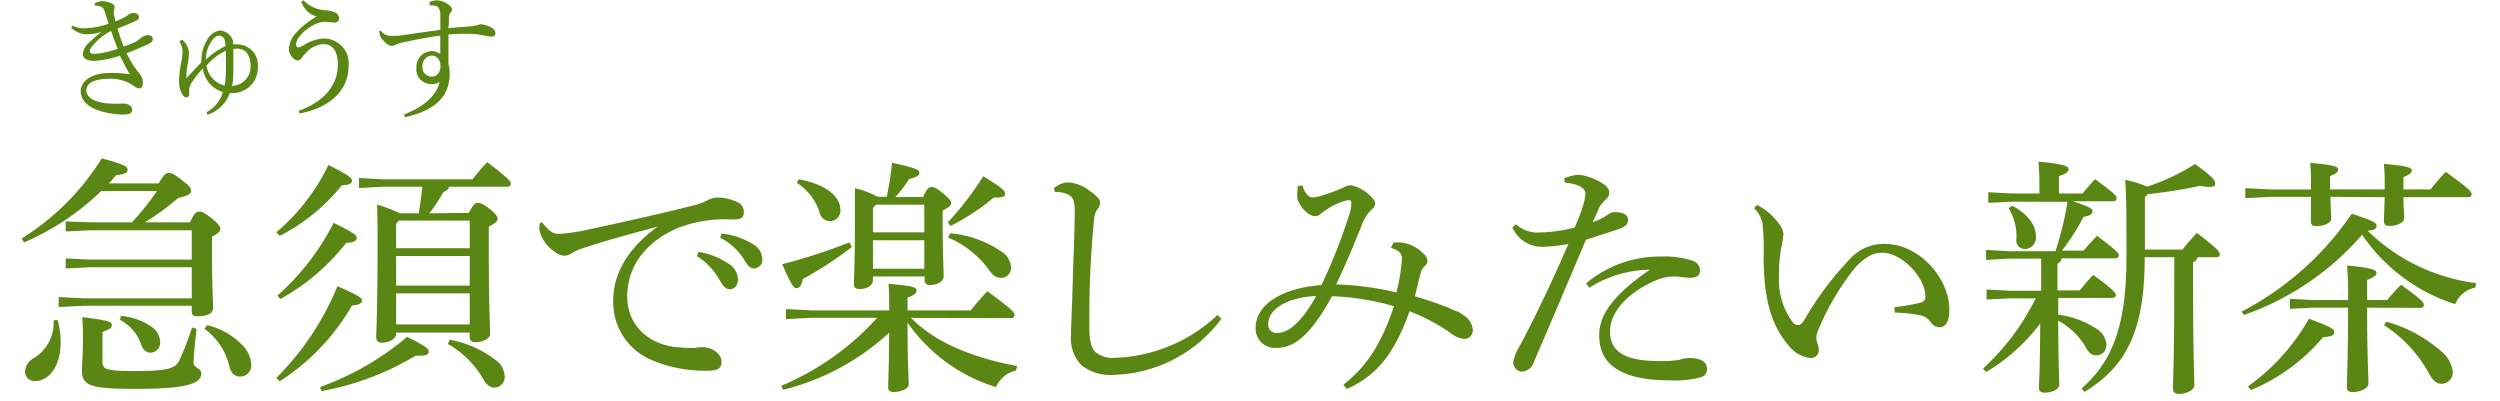 <svg xmlns="http://www.w3.org/2000/svg" width="244.75" height="39.27" viewBox="0 0 245 40">
  <defs>
    <style>
      .cls-1 {
        fill: #5a8713;
      }
    </style>
  </defs>
  <title>05_caption1_sp</title>
  <g id="レイヤー_2" data-name="レイヤー 2">
    <g id="レイヤー_1-2" data-name="レイヤー 1">
      <g id="_05_caption1_sp" data-name="05_caption1_sp">
        <g id="_04_caption1_sp" data-name="04_caption1_sp">
          <path class="cls-1" d="M17.9,23c.45-1,.67-1.07.92-1.07s.55.12,1.2.64.9.83.9,1.08-.2.47-.83.77v1.48c0,3.4.11,4.95.11,5.62s-.78.85-1.6.85c-.35,0-.53-.15-.53-.45v-.6H7.3l-2.5.13v-1l2.5.13H18.07v-3.1H8l-2.5.12v-1l2.5.12H18.07V23.79H8l-2.5.12v-1L8,23h4.1a24.94,24.94,0,0,0,2.5-3.12H9.05A25.75,25.75,0,0,1,1.35,25l-.25-.38a24.86,24.86,0,0,0,8-8c2.4.65,2.57.83,2.57,1.15s-.35.43-1.15.53c-.22.27-.45.55-.7.82h4.95c.53-.9.73-1.05,1-1.05s.5.08,1.33.73.9.77.9,1.07-.33.5-1.28.7A25.57,25.57,0,0,1,13.4,23ZM4.7,32.76A8.17,8.17,0,0,1,5,34.93c0,2.55-1.25,3.9-2.55,3.9a.93.93,0,0,1-1-.95,1.54,1.54,0,0,1,.85-1.32,4.15,4.15,0,0,0,2-3.8Zm13.85.87c-.13,1.18-.3,2.75-.3,3.35s.77.48.77,1.1c0,1-1.42,1.53-6.57,1.53-4.45,0-5.33-.3-5.33-1.85,0-.75.1-1.5.1-3.1,0-.73,0-1.28-.07-2.2,2.65.3,2.95.5,2.95.77s-.18.43-.93.7v3c0,.72.35.9,3.28.9,3.2,0,4-.28,4.35-1a26.51,26.51,0,0,0,1.3-3.35ZM11,32.33a6.3,6.3,0,0,1,3.15,1.15,1.89,1.89,0,0,1,.77,1.43A1,1,0,0,1,14,36c-.48,0-.8-.27-1-.9a4.4,4.4,0,0,0-2.08-2.37Zm8.62.93A7.1,7.1,0,0,1,23,35.13a3,3,0,0,1,1,2,1.1,1.1,0,0,1-1.12,1.25c-.53,0-.9-.35-1.05-1a6.44,6.44,0,0,0-2.5-3.77Z" transform="translate(-1.1 -0.83)"/>
          <path class="cls-1" d="M26.5,24a20.38,20.38,0,0,0,5.2-6.72c2.12,1.07,2.35,1.3,2.35,1.57s-.33.45-1,.45a19.18,19.18,0,0,1-6.2,5.05Zm0,14.52a27.8,27.8,0,0,0,6.1-9.15c2.3,1,2.45,1.2,2.45,1.43s-.28.45-1,.5a22.11,22.11,0,0,1-7.2,7.55Zm.12-8.22a24.51,24.51,0,0,0,5.6-7.25c2.13,1.05,2.3,1.25,2.3,1.52s-.32.46-1.05.48a21.35,21.35,0,0,1-6.57,5.6Zm4.25,9.12a28.06,28.06,0,0,0,8.68-5c2,1,2.15,1.2,2.15,1.48s-.25.4-1,.4h-.3A28,28,0,0,1,31,39.83ZM45.7,22.06c.42-.8.62-1,.87-1s.52.07,1.2.6.8.8.8,1-.18.44-.88.77v2.52c0,5.15.13,7.18.13,8.18,0,.5-.75.82-1.48.82-.37,0-.55-.17-.55-.47V34H38.45v.1c0,.5-.65.9-1.43.9-.4,0-.55-.2-.55-.53,0-.8.13-2.52.13-8.92,0-2.05,0-3.22-.05-4.32a15.34,15.34,0,0,1,2.27.87H40.7c.15-.87.27-1.75.37-2.65H37.15l-2.4.13v-1l2.4.13h8.92A20.54,20.54,0,0,1,47.54,17c2.2,1.68,2.35,1.93,2.35,2.15s-.15.3-.4.3H43.72c0,.25-.22.38-.55.53a19.43,19.43,0,0,1-1.4,2.12Zm-7.25,1.08v2.44h7.34V22.83H38.72Zm7.34,3.22H38.45v2.95h7.34Zm0,3.72H38.45v3.1h7.34Zm-2,4.63a10.56,10.56,0,0,1,4.49,1.95,2.14,2.14,0,0,1,1,1.72,1.06,1.06,0,0,1-1,1.1c-.47,0-.82-.27-1.17-.9a9.49,9.49,0,0,0-3.5-3.45Z" transform="translate(-1.1 -0.83)"/>
          <path class="cls-1" d="M53,23c.85,1.08,1.22,1.15,1.77,1.15a17.45,17.45,0,0,0,2.7-.4c3.28-.7,7-1.52,10.7-2.45a5.74,5.74,0,0,0,1.33-.5,2.13,2.13,0,0,1,1-.27,4.64,4.64,0,0,1,2,.47,1,1,0,0,1,.62,1c0,.55-.27.72-1.14.72a13.08,13.08,0,0,0-5.4.83c-3.43,1.47-5.08,4-5.08,6.84,0,3.4,2.83,5,5.28,5.08a7.39,7.39,0,0,0,1,.05,2.43,2.43,0,0,0,.5,0,2.94,2.94,0,0,1,.7-.07c1.05,0,1.92.72,1.92,1.42s-.3.9-1.37.93h-.23a13.58,13.58,0,0,1-5.2-1,6.24,6.24,0,0,1-4-6c0-2.55,1.35-5.15,4.43-7.37-2.68.72-4.68,1.25-7.15,2.05a5.77,5.77,0,0,0-1.5.65,1.41,1.41,0,0,1-.68.2,1.68,1.68,0,0,1-1-.45,3.49,3.49,0,0,1-1.47-2.15,2.65,2.65,0,0,1,.07-.67Zm15.6,2.95a7.48,7.48,0,0,1,3.12,1.25,1.92,1.92,0,0,1,.82,1.47c0,.63-.34,1-.82,1s-.7-.38-1.12-1.1a6.68,6.68,0,0,0-2.15-2.2Zm2.3-1.83a7.44,7.44,0,0,1,3.17,1.08,1.76,1.76,0,0,1,.9,1.45.86.86,0,0,1-.83.95c-.3,0-.57-.15-1-.9a6.09,6.09,0,0,0-2.37-2.17Z" transform="translate(-1.1 -0.83)"/>
          <path class="cls-1" d="M89.8,32.53c2.3,2.35,5.92,3.93,10.57,4.8l-.1.45a2.87,2.87,0,0,0-2,1.65A16.7,16.7,0,0,1,89.45,33c0,4.37.12,5.45.12,6.15,0,.42-.7.77-1.52.77-.35,0-.53-.15-.53-.42,0-.83.08-1.95.1-5.5a24.09,24.09,0,0,1-10.57,5.7l-.2-.4a26.8,26.8,0,0,0,9.57-6.78H79.87l-2.54.13v-1l2.54.13h7.75c0-1.15,0-1.9-.07-2.65,2.52.22,2.8.37,2.8.65s-.2.47-.9.72v1.28h6.3c.52-.63,1-1.25,1.67-1.9,2.52,1.85,2.7,2.1,2.7,2.35s-.15.32-.4.32Zm-5.9-7.07A36.94,36.94,0,0,1,79,28.66c-.12.65-.32.9-.62.9s-.48-.25-1.43-2.38A56.22,56.22,0,0,0,83.65,25Zm-5.3-6.75c2.92.53,4.15,1.85,4.15,3a1.05,1.05,0,0,1-1,1.17,1.07,1.07,0,0,1-1.08-.9,5.48,5.48,0,0,0-2.27-2.92Zm8.77,1.75a28.06,28.06,0,0,0,.53-3.4c2.47.53,2.72.73,2.72,1s-.2.4-1,.62a15.5,15.5,0,0,1-1.38,1.8H91c.38-.87.58-1,.83-1s.47.08,1.12.6.85.8.85,1-.2.42-.85.75v1.54c0,2.78.1,4.13.1,5,0,.55-.62.88-1.37.88-.35,0-.53-.15-.53-.5v-.35H86v.35c0,.52-.53.9-1.3.9-.43,0-.6-.15-.6-.48,0-.67.1-2.15.1-5.94,0-1.93,0-2.7,0-3.63a8.66,8.66,0,0,1,2.25.85Zm-1.07.78-.3.32V24h5.12V21.24Zm4.82,6.39V24.79H86v2.84ZM93.47,23A31.12,31.12,0,0,0,97,18.41c1.9,1.15,2.18,1.45,2.18,1.73s-.13.4-1.15.4a21.37,21.37,0,0,1-4.3,2.82Zm.23,1.09a10.69,10.69,0,0,1,5.07,1.8,2,2,0,0,1,1,1.55,1,1,0,0,1-1,1.1c-.48,0-.8-.22-1.2-.8a9.76,9.76,0,0,0-4.07-3.22Z" transform="translate(-1.1 -0.83)"/>
          <path class="cls-1" d="M120.74,32.63a13.84,13.84,0,0,1-10.69,5.58,4.62,4.62,0,0,1-3.3-1,3.94,3.94,0,0,1-1-3c0-.8.1-2.5.17-5.15s.2-4.92.2-7.22c0-1.17-.25-1.55-1.1-1.77a3,3,0,0,0-.87-.1l-.1-.38a2.32,2.32,0,0,1,1.5-.57,4,4,0,0,1,2.1.87c.75.53,1,.83,1,1.15a1,1,0,0,1-.3.7,1.93,1.93,0,0,0-.3,1.05c-.12,1.23-.25,2.58-.37,5.05-.08,1.9-.1,3.35-.1,4.52v1c0,1.37.12,2,.57,2.55a2.74,2.74,0,0,0,2,.6,15.68,15.68,0,0,0,10.22-4.28Z" transform="translate(-1.1 -0.83)"/>
          <path class="cls-1" d="M137.92,25c.25,0,.5,0,.68,0a3.72,3.72,0,0,1,2.27,1.1,1.09,1.09,0,0,1,.43.77.73.73,0,0,1-.28.5,1.42,1.42,0,0,0-.42.78c-.18.62-.35,1.4-.55,2.22,1.3.4,2.65.85,3.4,1.18.39.17.69.3.89.37a3.61,3.61,0,0,1,.53.33,1.87,1.87,0,0,1,.95,1.5.88.88,0,0,1-.7.87H145a2.3,2.3,0,0,1-1.25-.47,18.65,18.65,0,0,0-4.24-2.28c-1.48,4.13-3.18,6.38-6.25,7.75l-.35-.42c2.37-1.9,3.75-4,5.05-7.83a25.24,25.24,0,0,0-6.18-1c-2,3.65-3.65,5.15-5.5,5.15a1.93,1.93,0,0,1-2.12-2c0-2.17,2.32-3.92,6.57-4.27a55.9,55.9,0,0,0,2.75-6.95,4.51,4.51,0,0,0,.23-1.17c0-.25-.08-.35-.3-.35a5.7,5.7,0,0,0-2.08.9,3.22,3.22,0,0,0-.67.47.86.86,0,0,1-.6.23c-.68,0-1.7-1.13-1.75-1.9a7.18,7.18,0,0,1,.07-1.13l.48,0a1.79,1.79,0,0,0,.45.9.72.72,0,0,0,.5.27,3.38,3.38,0,0,0,1.05-.22,21.29,21.29,0,0,0,2-.73,1.62,1.62,0,0,1,.82-.27,4,4,0,0,1,2,1.15c.32.3.4.47.4.65a.76.76,0,0,1-.33.6,4,4,0,0,0-1,1.57c-.85,2.13-1.65,4-2.55,5.92a30.42,30.42,0,0,1,6,.8,18.37,18.37,0,0,0,.55-3.3c0-.65-.3-.87-1.1-1.15Zm-12.5,8.13a.82.82,0,0,0,.93.9c1.05,0,2.35-1,3.85-3.68C127.15,30.48,125.42,31.76,125.42,33.11Z" transform="translate(-1.1 -0.83)"/>
          <path class="cls-1" d="M154.92,18.61a4.54,4.54,0,0,1,1.5-.35,5.52,5.52,0,0,1,2.2.78c.63.35.8.7.8,1a.82.82,0,0,1-.3.65,3.51,3.51,0,0,0-.65.75c-.22.5-.4.9-.7,1.55a6.06,6.06,0,0,0,1.53-.77,1.09,1.09,0,0,1,.75-.23c.75,0,1.25.28,1.25.75s-.23.7-1.13,1-1.75.57-3.07,1c-1.95,4.6-3.58,8.45-5.2,12.2a1.32,1.32,0,0,1-1.23.95.93.93,0,0,1-.82-.93,3.92,3.92,0,0,1,.55-1.45c1.75-3.27,3.35-6.67,4.95-10.35a15,15,0,0,1-2.7.28,3.22,3.22,0,0,1-2.88-1.92l.35-.33a3.2,3.2,0,0,0,2.25.83,15.62,15.62,0,0,0,3.6-.5,19.57,19.57,0,0,0,.83-2.15,5.48,5.48,0,0,0,.25-1.2c0-.63-.75-1-2.05-1.13Zm2.2,10.47a11.46,11.46,0,0,1,7.53-2.67,8.73,8.73,0,0,1,3.07.42,1,1,0,0,1,.75,1c0,.45-.32.7-.95.7-.42,0-1.27-.13-1.7-.13a4.67,4.67,0,0,0-1.95.48c-2.9,1.3-4.37,3.27-4.37,5,0,2.13,1.67,2.95,4.85,2.95a10.17,10.17,0,0,0,2.07-.12,3.2,3.2,0,0,1,.93-.18c1.35,0,1.82.45,1.82,1.1a.79.79,0,0,1-.55.8,9.79,9.79,0,0,1-3.07.33c-5,0-7.13-1.6-7.13-4.5,0-2,1.35-4,5.05-6.53a11.52,11.52,0,0,0-6.05,1.8Z" transform="translate(-1.1 -0.83)"/>
          <path class="cls-1" d="M187.87,31.46a19.3,19.3,0,0,0,2.58-.45.58.58,0,0,0,.5-.63c0-1.8-2.25-4.35-4.35-4.35-1.25,0-2.4,1-3.5,2.6a25.82,25.82,0,0,0-2.85,5.15,1.93,1.93,0,0,0-.18.78,2.56,2.56,0,0,0,.1.47,2.13,2.13,0,0,1,.15.75.77.77,0,0,1-.77.75h-.05a3.25,3.25,0,0,1-2.25-1.32c-1.7-2-2.45-4.7-2.43-8.9a22.44,22.44,0,0,0-.12-3.25,3.07,3.07,0,0,0-.82-1.47l.27-.33a6.48,6.48,0,0,1,1,.63,6.9,6.9,0,0,1,1.25,1.32,2,2,0,0,1,.4.95,11.86,11.86,0,0,1-.23,1.4,14.28,14.28,0,0,0-.22,2.57v.35A7,7,0,0,0,177.75,33a.65.65,0,0,0,.47.25c.2,0,.38-.1.65-.5a31.37,31.37,0,0,1,4.83-6.38,4.57,4.57,0,0,1,3.17-1.22c3.48,0,6.47,3.4,6.47,6.6,0,1.15-.39,1.72-1,1.72a1.14,1.14,0,0,1-.9-.57,1.75,1.75,0,0,0-1.1-.65,15.46,15.46,0,0,0-2.45-.25Z" transform="translate(-1.1 -0.83)"/>
          <path class="cls-1" d="M199.52,20.94l-2.3.12V20l2.3.12h2.8v-.8a22.52,22.52,0,0,0-.1-2.37c2.45.22,3,.45,3,.72s-.17.45-.95.73v1.72h2.35c.4-.47.75-.9,1.25-1.42,1.95,1.42,2.15,1.67,2.15,1.9s-.15.3-.4.3h-4c1.7.52,2,.77,2,1s-.18.45-.9.55a21.51,21.51,0,0,1-2.15,3.37h2.15c.4-.45.82-.93,1.35-1.48,1.95,1.48,2.17,1.75,2.17,1.95s-.15.3-.4.3h-5.3a.67.67,0,0,1-.42.53v2.67h2.22c.4-.47.8-1,1.35-1.55,2,1.48,2.25,1.8,2.25,2s-.15.3-.4.3H204.2v1.67a9.16,9.16,0,0,1,3.7,1.33,2.11,2.11,0,0,1,1.1,1.6c0,.8-.48,1.12-1,1.12s-.77-.27-1.07-.82a7.13,7.13,0,0,0-2.73-2.63c0,4.5.1,5.78.1,6.4,0,.45-.75.78-1.47.78-.35,0-.55-.15-.55-.43,0-.7.1-1.92.12-6.47A18.75,18.75,0,0,1,197,37.93l-.3-.35a23.81,23.81,0,0,0,5.25-7h-2.6l-2.3.12v-1l2.3.12h3.15v-3.2h-3.2l-2.3.13v-1l2.3.13h4.62a31.81,31.81,0,0,0,1.2-4.92Zm.1.4c1.73.95,2.35,2.07,2.35,3.07a1.13,1.13,0,0,1-1.07,1.25.84.84,0,0,1-.88-.92,5.33,5.33,0,0,0-.77-3.15Zm13.2,5.14c0,7.25-1.77,10.85-6,13.43l-.3-.33c3.2-2.82,4.48-6.52,4.48-13.1,0-4.29,0-6-.13-7.72a12,12,0,0,1,2.2.68,21.38,21.38,0,0,0,4.77-2.25c1.9,1.37,2,1.65,2,1.95s-.18.32-.65.32a3.72,3.72,0,0,1-.83-.1,50.32,50.32,0,0,1-5.22.83l-.3.3v5.22h3.75c.43-.55.88-1.05,1.43-1.65,2,1.52,2.29,1.87,2.29,2.12s-.15.3-.4.3h-1.82a.69.69,0,0,1-.45.5v1.65c0,7.5.13,9.7.13,10.6,0,.5-.78.88-1.53.88-.43,0-.6-.2-.6-.5,0-.85.13-3.1.13-11V26.48Z" transform="translate(-1.1 -0.83)"/>
          <path class="cls-1" d="M222.47,31.91a30,30,0,0,0,11-9.77c2.15.72,2.47.9,2.47,1.19s-.17.46-.9.5a18.86,18.86,0,0,0,10.82,5.23l-.07.45a2.7,2.7,0,0,0-2,1.65,17.68,17.68,0,0,1-9.29-6.92,27.66,27.66,0,0,1-11.78,8Zm8.88-11.45c0,1.05.07,1.85.07,2.15,0,.5-.75.77-1.55.77-.32,0-.47-.17-.47-.42s0-1.2,0-2.5h-4l-2.55.13v-1l2.55.13h4v-.38c0-1.07,0-1.5-.08-2.27,2.5.22,2.78.4,2.78.65s-.13.4-.8.67v1.33h5.45v-.35c0-1,0-1.43-.08-2.2,2.48.22,2.78.4,2.78.65s-.15.4-.83.67v1.23h2.7c.5-.63,1-1.2,1.52-1.75,2.4,1.72,2.58,2,2.58,2.22s-.15.3-.38.3h-6.42c0,1,.08,1.8.08,2.08,0,.5-.75.79-1.53.79-.35,0-.5-.19-.5-.44s.05-1.15.08-2.43Zm-8.23,18.9a21,21,0,0,0,6.08-6.75c2.22.85,2.52,1,2.52,1.35s-.3.42-1.12.5a18.79,18.79,0,0,1-7.2,5.27ZM235,31.51c0,4.72.13,6.77.13,7.57,0,.48-.83.85-1.6.85-.35,0-.55-.15-.55-.47,0-.88.12-2.88.12-7.95h-3.52l-2.28.12v-1l2.28.12h3.52a33.63,33.63,0,0,0-.1-3.45c2.55.25,2.93.45,2.93.73s-.2.42-.93.72v2h2a17,17,0,0,1,1.38-1.52c2.12,1.52,2.27,1.75,2.27,2s-.12.3-.37.3Zm1.93,1.4a13.91,13.91,0,0,1,5.42,2.92,3.06,3.06,0,0,1,1.18,2,1.12,1.12,0,0,1-1.1,1.27c-.5,0-.88-.3-1.3-1.1a13.38,13.38,0,0,0-4.45-4.75Z" transform="translate(-1.1 -0.83)"/>
        </g>
        <g id="_04_caption3_pc" data-name="04_caption3_pc">
          <path class="cls-1" d="M8.38,1.18A1.54,1.54,0,0,1,9.13.94a2.47,2.47,0,0,1,.92.22c.24.1.33.23.33.4s-.05.19-.07.34,0,.1,0,.15a.71.71,0,0,0,0,.21q.06.3.15.69a6,6,0,0,0,.9-.39,2.19,2.19,0,0,0,.39-.26.66.66,0,0,1,.49-.17c.39,0,.56.17.56.39s-.06.29-.34.4c-.45.21-1.14.5-1.79.76.2.7.42,1.3.61,1.79A8.92,8.92,0,0,0,12.48,5,3,3,0,0,0,13,4.61a1.16,1.16,0,0,1,.69-.27c.36,0,.5.21.5.4s-.14.34-.49.51c-.52.24-1.26.56-2.13.89a10.71,10.71,0,0,0,1.26,2,1.33,1.33,0,0,1,.36,1c0,.35-.17.51-.36.51a1.09,1.09,0,0,1-.5-.22,3.87,3.87,0,0,0-2.53-.74c-1.44,0-2.24.44-2.24,1.17s1,1.3,2.63,1.3a5.87,5.87,0,0,0,.77,0,3,3,0,0,1,.33,0c.51,0,.84.29.84.63s-.32.47-1,.47C8.48,12.12,7,11.22,7,9.94,7,8.84,8.17,8.1,10,8.1a12.89,12.89,0,0,1,1.9.14c-.37-.62-.63-1.16-1-1.86a9.68,9.68,0,0,1-2.52.52c-.82,0-1.16-.26-1.16-.7a1.64,1.64,0,0,1,.58-1.09A11.6,11.6,0,0,1,9.08,4a4.55,4.55,0,0,1-1.46.24H7.49A2.29,2.29,0,0,1,6.05,3.6l.14-.22a2.34,2.34,0,0,0,1.29.27,8.06,8.06,0,0,0,2.3-.45C9.65,2.77,9.53,2.42,9.4,2s-.33-.61-1-.61ZM8.44,5.1c-.35.36-.53.63-.53.83s.14.27.53.27a8.46,8.46,0,0,0,2.25-.51c-.25-.61-.44-1.13-.66-1.78A6.24,6.24,0,0,0,8.44,5.1Z" transform="translate(-1.1 -0.83)"/>
          <path class="cls-1" d="M17.11,4.78a1.89,1.89,0,0,1,.68,1.32,7.1,7.1,0,0,1-.1,1,7.67,7.67,0,0,0-.15,1.16v.34s0,0,0,0,.05,0,.1-.07c.46-.51.93-1,1.39-1.47V6.86a4.07,4.07,0,0,1,.58-2.06,1.72,1.72,0,0,1,1.27-.93,1.46,1.46,0,0,1,1.16.72.76.76,0,0,1,.15.41v.26a2.19,2.19,0,0,1,.47,0,2.05,2.05,0,0,1,2,2.23,2.51,2.51,0,0,1-2.49,2.62h-.3a3.53,3.53,0,0,1-2.24,2.17L19.56,12a3.22,3.22,0,0,0,1.62-2,2.8,2.8,0,0,1-2-2.34A8.25,8.25,0,0,0,18,9.18a1.18,1.18,0,0,0-.18.67c0,.06,0,.12,0,.2s0,.09,0,.13c0,.26-.12.36-.3.36-.33,0-.72-.7-.72-1.66a11.88,11.88,0,0,1,.22-1.83,5.63,5.63,0,0,0,.13-1,2,2,0,0,0-.31-1.1Zm4.32.65a2.84,2.84,0,0,0-.08-.62.59.59,0,0,0-.6-.42c-.22,0-.54.26-.76.64a3.11,3.11,0,0,0-.51,1.74A7.72,7.72,0,0,1,21.43,5.43Zm.05,2.12c0-.41,0-.91,0-1.67a6,6,0,0,0-1.93,1.48,2.34,2.34,0,0,0,1.82,2A13.29,13.29,0,0,0,21.48,7.55Zm.89,1.81a1.87,1.87,0,0,0,1.56-2c0-1.05-.5-1.68-1.32-1.68a2.3,2.3,0,0,0-.39.05c0,.48,0,.89,0,1.25s0,.47,0,.68c0,.58,0,1.09-.12,1.75Z" transform="translate(-1.1 -0.83)"/>
          <path class="cls-1" d="M28.74,11.87c2.18-.76,3.9-2.3,3.9-4.58,0-1.43-.58-2.06-1.41-2.06a2.51,2.51,0,0,0-1.73.83,6.66,6.66,0,0,0-.49.57.42.42,0,0,1-.31.23.73.73,0,0,1-.55-.26,1.33,1.33,0,0,1-.39-.88,2.55,2.55,0,0,1,.58-1.47,8.7,8.7,0,0,1,2.19-1.78A2.19,2.19,0,0,1,29,1l.21-.14a3.33,3.33,0,0,0,2.3,1c.86.1,1.25.34,1.25.81,0,.26-.18.41-.48.41s-.68-.08-1-.08a2.6,2.6,0,0,0-1.14.37,4.06,4.06,0,0,0-1.35,1.13,1.28,1.28,0,0,0-.31.78c0,.17.09.27.2.27a1.39,1.39,0,0,0,.61-.25,4.06,4.06,0,0,1,2-.63A2.47,2.47,0,0,1,33.71,7.4c0,2.61-2.1,4.25-4.9,4.74Z" transform="translate(-1.1 -0.83)"/>
          <path class="cls-1" d="M41.76,1.05a2,2,0,0,1,.85-.19,2.48,2.48,0,0,1,1.2.53.48.48,0,0,1,.21.36.49.49,0,0,1-.14.34.82.82,0,0,0-.16.47c0,.29,0,.66-.06,1.08.93-.09,1.57-.13,2.21-.18a3.39,3.39,0,0,0,.69-.13,1.13,1.13,0,0,1,.34-.08,2.42,2.42,0,0,1,1.19.42.52.52,0,0,1,.26.46c0,.22-.14.35-.39.35a6.22,6.22,0,0,1-1-.16,6.66,6.66,0,0,0-1.46-.12c-.49,0-1.1,0-1.83.08V5c0,.65,0,1.37,0,2.22a3.55,3.55,0,0,1,.12,1c0,2.5-1.86,3.73-4.47,4.3l-.07-.28c2-.77,3.24-1.9,3.54-3.24A1.25,1.25,0,0,1,42,9.2a1.44,1.44,0,0,1-1.52-1.63A1.55,1.55,0,0,1,42,5.93a1.22,1.22,0,0,1,.85.3c0-.65,0-1.17,0-1.85-1.22.17-2.35.38-3.43.62a4,4,0,0,0-1,.28.79.79,0,0,1-.37.13.79.79,0,0,1-.47-.16A4,4,0,0,1,37,4.67a1.06,1.06,0,0,1-.21-.5,1.33,1.33,0,0,1,0-.26l.16,0a1.22,1.22,0,0,0,.46.39,1.29,1.29,0,0,0,.57.1c.2,0,.44,0,.7,0,1.39-.2,2.68-.39,4.18-.59,0-.5,0-1,0-1.41a1.49,1.49,0,0,0-.15-.76c-.12-.19-.34-.27-.77-.27h-.1Zm-.68,6.42a.91.91,0,0,0,.93,1c.45,0,.83-.31.86-1S42.48,6.37,42,6.37A1,1,0,0,0,41.08,7.47Z" transform="translate(-1.1 -0.83)"/>
        </g>
      </g>
    </g>
  </g>
</svg>
